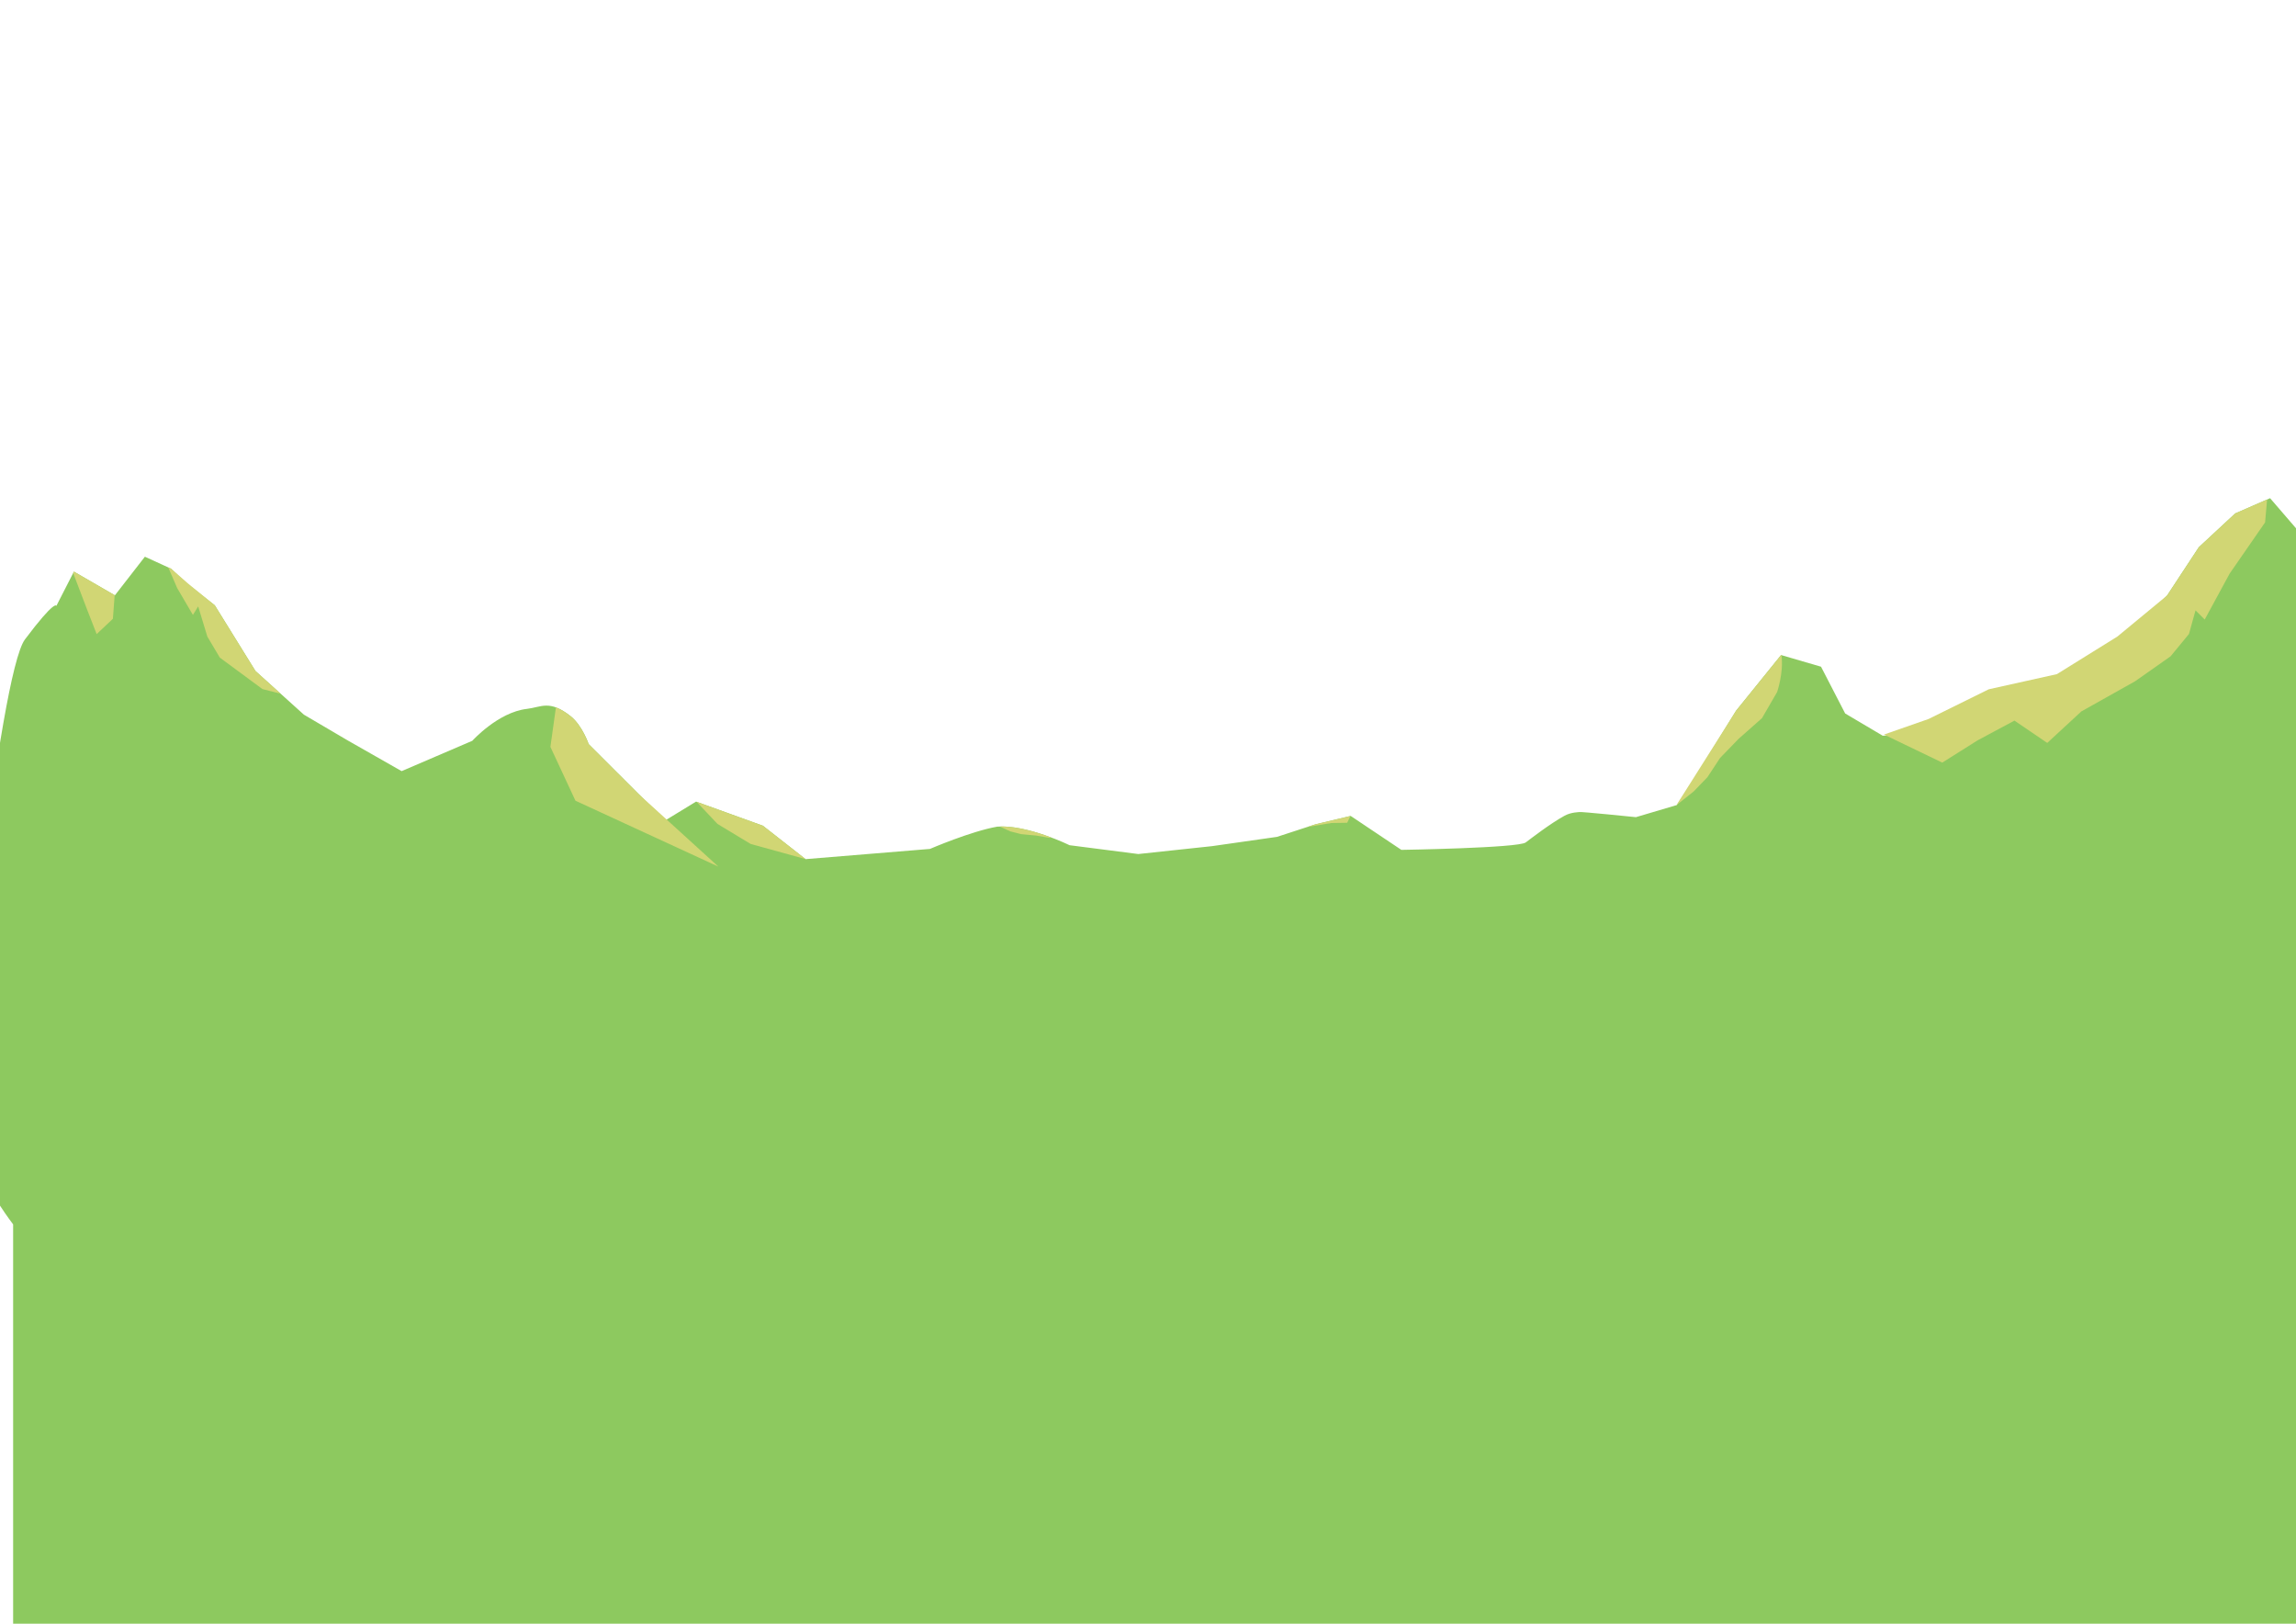 <?xml version="1.0" encoding="UTF-8" standalone="no"?>
<!-- Created with Inkscape (http://www.inkscape.org/) -->

<svg
   width="297mm"
   height="210mm"
   viewBox="0 0 297 210"
   version="1.1"
   id="svg1"
   xml:space="preserve"
   inkscape:export-filename="reversesky3.png"
   inkscape:export-xdpi="229.80952"
   inkscape:export-ydpi="229.80952"
   inkscape:version="1.4.2 (f4327f4, 2025-05-13)"
   sodipodi:docname="workfile.svg"
   inkscape:export-batch-path="..\..\pinegrow-design\assets\vector\parallax-layers"
   inkscape:export-batch-name=""
   xmlns:inkscape="http://www.inkscape.org/namespaces/inkscape"
   xmlns:sodipodi="http://sodipodi.sourceforge.net/DTD/sodipodi-0.dtd"
   xmlns:xlink="http://www.w3.org/1999/xlink"
   xmlns="http://www.w3.org/2000/svg"
   xmlns:svg="http://www.w3.org/2000/svg"><sodipodi:namedview
     id="namedview1"
     pagecolor="#505050"
     bordercolor="#eeeeee"
     borderopacity="1"
     inkscape:showpageshadow="0"
     inkscape:pageopacity="0"
     inkscape:pagecheckerboard="0"
     inkscape:deskcolor="#505050"
     inkscape:document-units="mm"
     showguides="true"
     inkscape:zoom="1"
     inkscape:cx="586.5"
     inkscape:cy="365.5"
     inkscape:window-width="1920"
     inkscape:window-height="1051"
     inkscape:window-x="-9"
     inkscape:window-y="-9"
     inkscape:window-maximized="1"
     inkscape:current-layer="layer2"
     inkscape:clip-to-page="true" /><defs
     id="defs1"><linearGradient
       id="linearGradient20"
       inkscape:collect="always"><stop
         style="stop-color:#b7d06a;stop-opacity:1;"
         offset="0"
         id="stop20" /><stop
         style="stop-color:#ecf0c3;stop-opacity:1"
         offset="1"
         id="stop21" /></linearGradient><linearGradient
       id="linearGradient2"
       inkscape:collect="always"><stop
         style="stop-color:#ecf0c3;stop-opacity:1;"
         offset="0"
         id="stop2" /><stop
         style="stop-color:#f4df62;stop-opacity:1;"
         offset="1"
         id="stop3" /></linearGradient><filter
       style="color-interpolation-filters:sRGB"
       inkscape:label="Roughen"
       id="filter76"
       x="0"
       y="0"
       width="1"
       height="1"><feTurbulence
         type="fractalNoise"
         numOctaves="1"
         seed="28"
         baseFrequency="0.854 1.716"
         result="turbulence"
         id="feTurbulence76" /><feDisplacementMap
         in="SourceGraphic"
         in2="turbulence"
         scale="4.018"
         yChannelSelector="G"
         xChannelSelector="R"
         id="feDisplacementMap76" /></filter><linearGradient
       inkscape:collect="always"
       xlink:href="#linearGradient2"
       id="linearGradient3"
       x1="108.09"
       y1="68.386"
       x2="107.592"
       y2="8.67"
       gradientUnits="userSpaceOnUse"
       gradientTransform="matrix(1.002,0,0,1.06,-0.237,-8.671)" /><linearGradient
       inkscape:collect="always"
       xlink:href="#linearGradient20"
       id="linearGradient21"
       x1="119.577"
       y1="93.354"
       x2="118.534"
       y2="58.105"
       gradientUnits="userSpaceOnUse"
       gradientTransform="translate(-0.058,1.426)" /></defs><g
     inkscape:groupmode="layer"
     id="layer3"
     inkscape:label="mountains"
     transform="matrix(1.412,0,0,1.412,-1.743,24.695)"
     style="display:inline"><path
       id="rect20"
       style="display:inline;fill:#8dc95f;fill-opacity:1;stroke-width:0.187"
       d="m 209.2,28.143 -3.197,1.396 -3.333,3.094 -2.905,4.42 -4.713,4.8 -6.184,4.551 -5.696,1.332 -4.872,2.005 -4.588,0.156 -3.439,-2.035 -2.212,-4.284 -3.661,-1.069 -4.121,5.099 -3.934,6.398 -1.497,2.244 -3.746,1.109 c 0,0 -5.109,-0.523 -5.186,-0.468 -0.031,0.022 -0.721,-0.006 -1.347,0.335 -1.302,0.711 -3.103,2.104 -3.562,2.449 -0.68,0.51 -11.392,0.68 -11.392,0.68 l -4.644,-3.109 -3.198,0.759 -3.55,1.159 -5.951,0.85 -6.759,0.723 -6.291,-0.808 c 0,0 -3.911,-1.913 -6.631,-1.7 -2.423,0.425 -6.163,2.04 -6.163,2.04 l -11.392,0.935 -3.911,-3.061 -6.121,-2.21 -2.769,1.69 -1.554,-1.445 -5.517,-5.508 c 0,0 -0.584,-1.718 -1.658,-2.565 -1.939,-1.529 -2.684,-0.815 -4.009,-0.662 -2.638,0.305 -4.994,2.921 -4.994,2.921 L 38.028,53.143 33.095,50.334 29.074,47.97 24.638,43.971 20.911,37.953 18.269,35.881 16.904,34.601 14.509,33.503 11.76,37.04 8.005,34.868 6.398,38.007 c 0,0 -0.082,-0.648 -2.877,3.071 -2.382,3.169 -6.181,39.897 -6.014,41.738 0.225,2.474 1.571,6.523 2.47,8.097 0.469,0.822 1.427,2.38 2.46,3.745 v 39.788 H 212.767 V 63.627 h -0.115 l 0.139,-12.886 -0.087,-18.533 z"
       sodipodi:nodetypes="ccccccccccccccccssscccccccccccccccssccccccccccccssscccccccc" /><path
       id="path21"
       style="fill:#d1d674;fill-opacity:1;stroke-width:0.187"
       d="m 18.51,36.001 -1.605,-1.401 -0.257,-0.117 0.817,1.889 1.443,2.464 0.481,-0.781 0.841,2.765 1.142,1.924 3.907,2.885 1.669,0.424 -2.31,-2.083 -3.728,-6.018 z"
       sodipodi:nodetypes="ccccccccccccc" /><path
       id="path22"
       style="fill:#d1d674;fill-opacity:1;stroke-width:0.187"
       d="m 8.005,34.868 -0.067,0.131 1.258,3.298 0.893,2.295 1.488,-1.403 0.163,-2.163 z" /><path
       id="path23"
       style="fill:#d1d674;fill-opacity:1;stroke-width:0.187"
       d="m 52.163,47.306 -0.505,3.616 2.295,4.931 13.092,6.036 -7.308,-6.649 -4.573,-4.565 c 0,0 -0.584,-1.718 -1.658,-2.565 -0.523,-0.413 -0.96,-0.662 -1.344,-0.803 z"
       sodipodi:nodetypes="ccccccsc" /><path
       id="path24"
       style="fill:#d1d674;fill-opacity:1;stroke-width:0.187"
       d="m 164.4,42.511 -4.121,5.099 -5.465,8.651 1.579,-1.255 1.265,-1.312 1.15,-1.751 1.686,-1.743 2.16,-1.911 1.384,-2.39 c 0,0 0.15,-0.433 0.276,-1.064 0.13,-0.649 0.233,-1.506 0.121,-2.314 z"
       sodipodi:nodetypes="cccccccccscc" /><path
       id="path25"
       style="fill:#d1d674;fill-opacity:1;stroke-width:0.187"
       d="m 208.928,28.262 -2.924,1.277 -3.333,3.094 -2.905,4.42 -4.556,3.763 -5.539,3.442 -6.245,1.388 -5.509,2.719 -4.088,1.427 5.339,2.57 3.246,-2.044 3.366,-1.803 3.005,2.044 3.126,-2.886 4.929,-2.765 3.246,-2.284 1.683,-2.044 0.601,-2.164 0.841,0.842 2.284,-4.208 3.246,-4.689 z"
       sodipodi:nodetypes="cccccccccccccccccccccc" /><path
       id="path273"
       style="fill:#d1d674;fill-opacity:1;stroke-width:0.187"
       d="m 63.578,73.515 1.918,2.029 3.036,1.833 5.02,1.383 v -0.002 l -3.896,-3.049 z"
       transform="translate(1.472,-17.562)" /><path
       id="path274"
       style="fill:#d1d674;fill-opacity:1;stroke-width:0.187"
       d="m 124.949,57.255 -3.176,0.754 -0.748,0.244 2.181,-0.357 1.445,-0.022 z"
       sodipodi:nodetypes="cccccc" /><path
       id="path275"
       style="fill:#d1d674;fill-opacity:1;stroke-width:0.187"
       d="m 92.832,58.22 0.959,0.441 0.999,0.255 1.36,0.128 1.233,0.212 0.163,-0.03 c -1.315,-0.494 -3.173,-1.057 -4.714,-1.006 z" /></g></svg>
